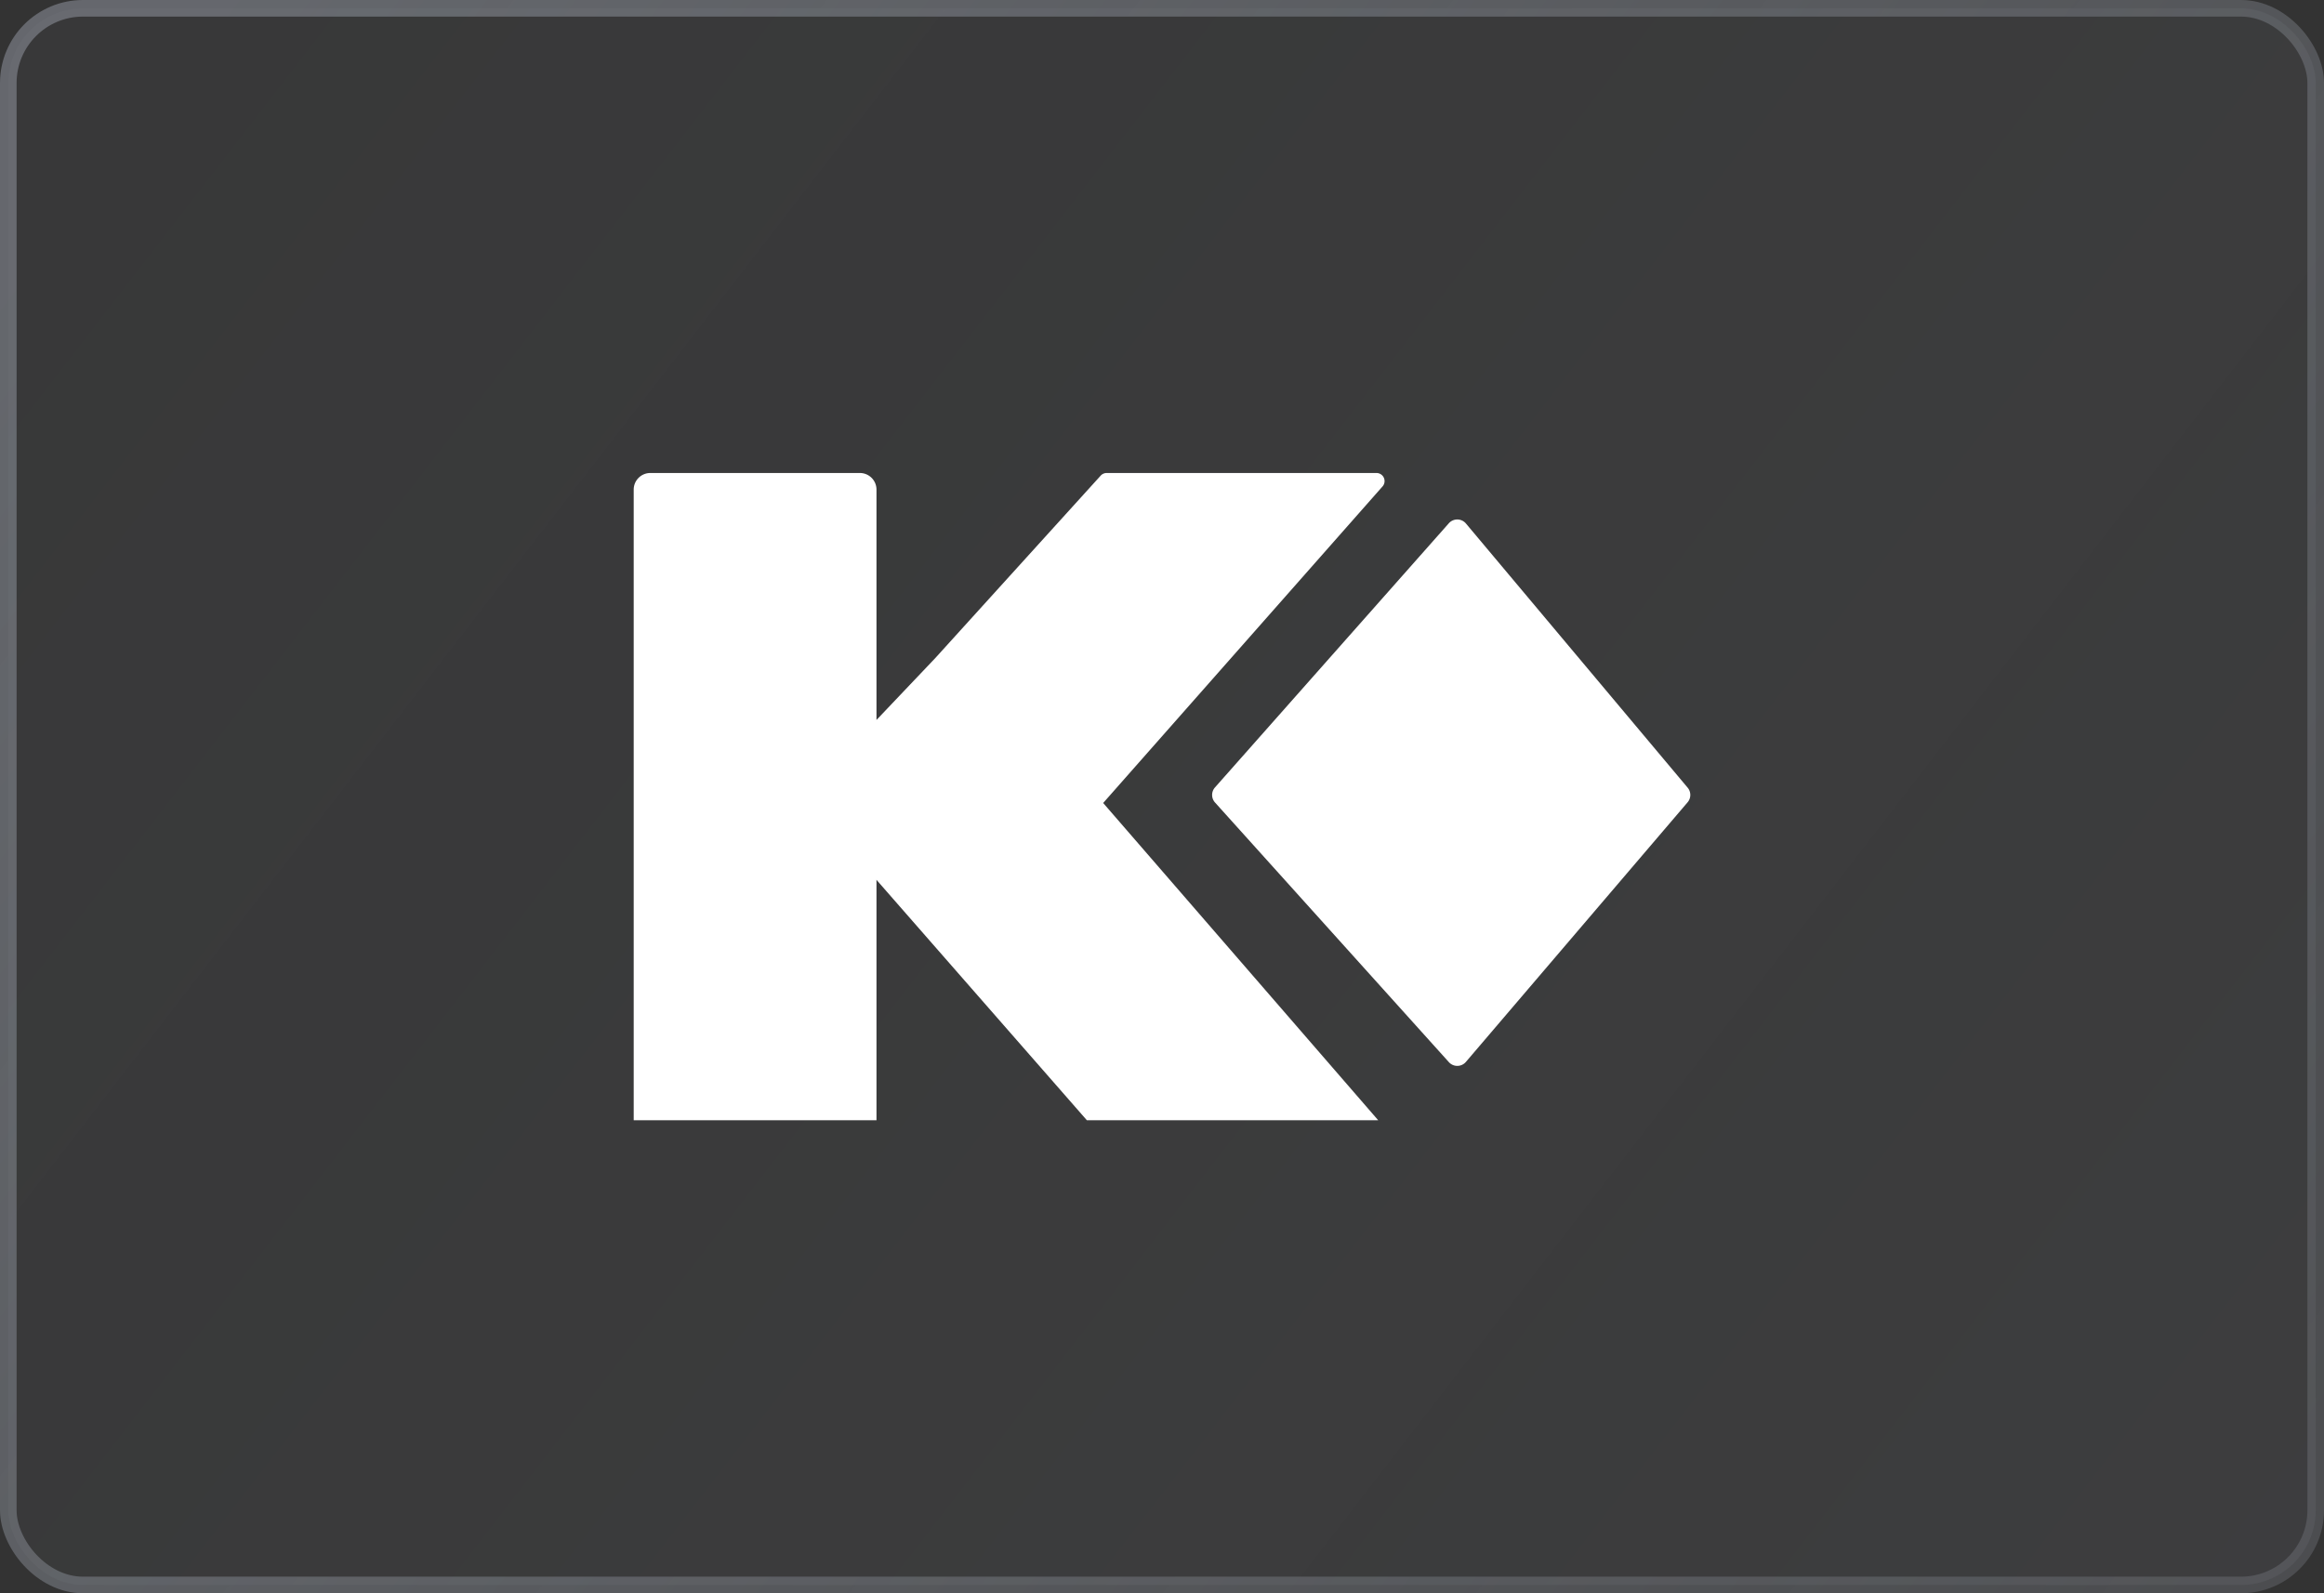 <svg width="140" height="96" fill="none" xmlns="http://www.w3.org/2000/svg"><rect width="100%" height="100%" fill="#333333" stroke="none"/><rect x=".5" y=".5" width="139" height="95" rx="4.5" fill="url(#a)" fill-opacity=".2"/><rect x=".5" y=".5" width="139" height="95" rx="4.5" stroke="url(#b)"/><path fill-rule="evenodd" clip-rule="evenodd" d="M39.175 28.5a1 1 0 00-1 1v38H52.8V53.014L65.475 67.5h17.55L66.456 48.383 83.285 29.31a.487.487 0 00-.366-.81H66.666a.488.488 0 00-.361.16L56.35 39.643 52.8 43.38V29.5a1 1 0 00-1-1H39.175z" fill="#fff"/><path d="M73.195 48.355a.682.682 0 01-.004-.909l14.086-15.915a.682.682 0 011.034.014l13.355 15.915a.682.682 0 01-.004.882L88.307 63.984a.682.682 0 01-1.026.013L73.195 48.355z" fill="#fff"/><defs><linearGradient id="a" x1="25.527" y1="-15" x2="146.12" y2="78.105" gradientUnits="userSpaceOnUse"><stop stop-color="#AEB5C2" stop-opacity=".2"/><stop offset="1" stop-color="#AEB5C2" stop-opacity=".4"/></linearGradient><linearGradient id="b" x1="25.527" y1="-15" x2="146.12" y2="78.105" gradientUnits="userSpaceOnUse"><stop stop-color="#AEB5C2" stop-opacity=".4"/><stop offset="1" stop-color="#AEB5C2" stop-opacity=".2"/></linearGradient></defs></svg>